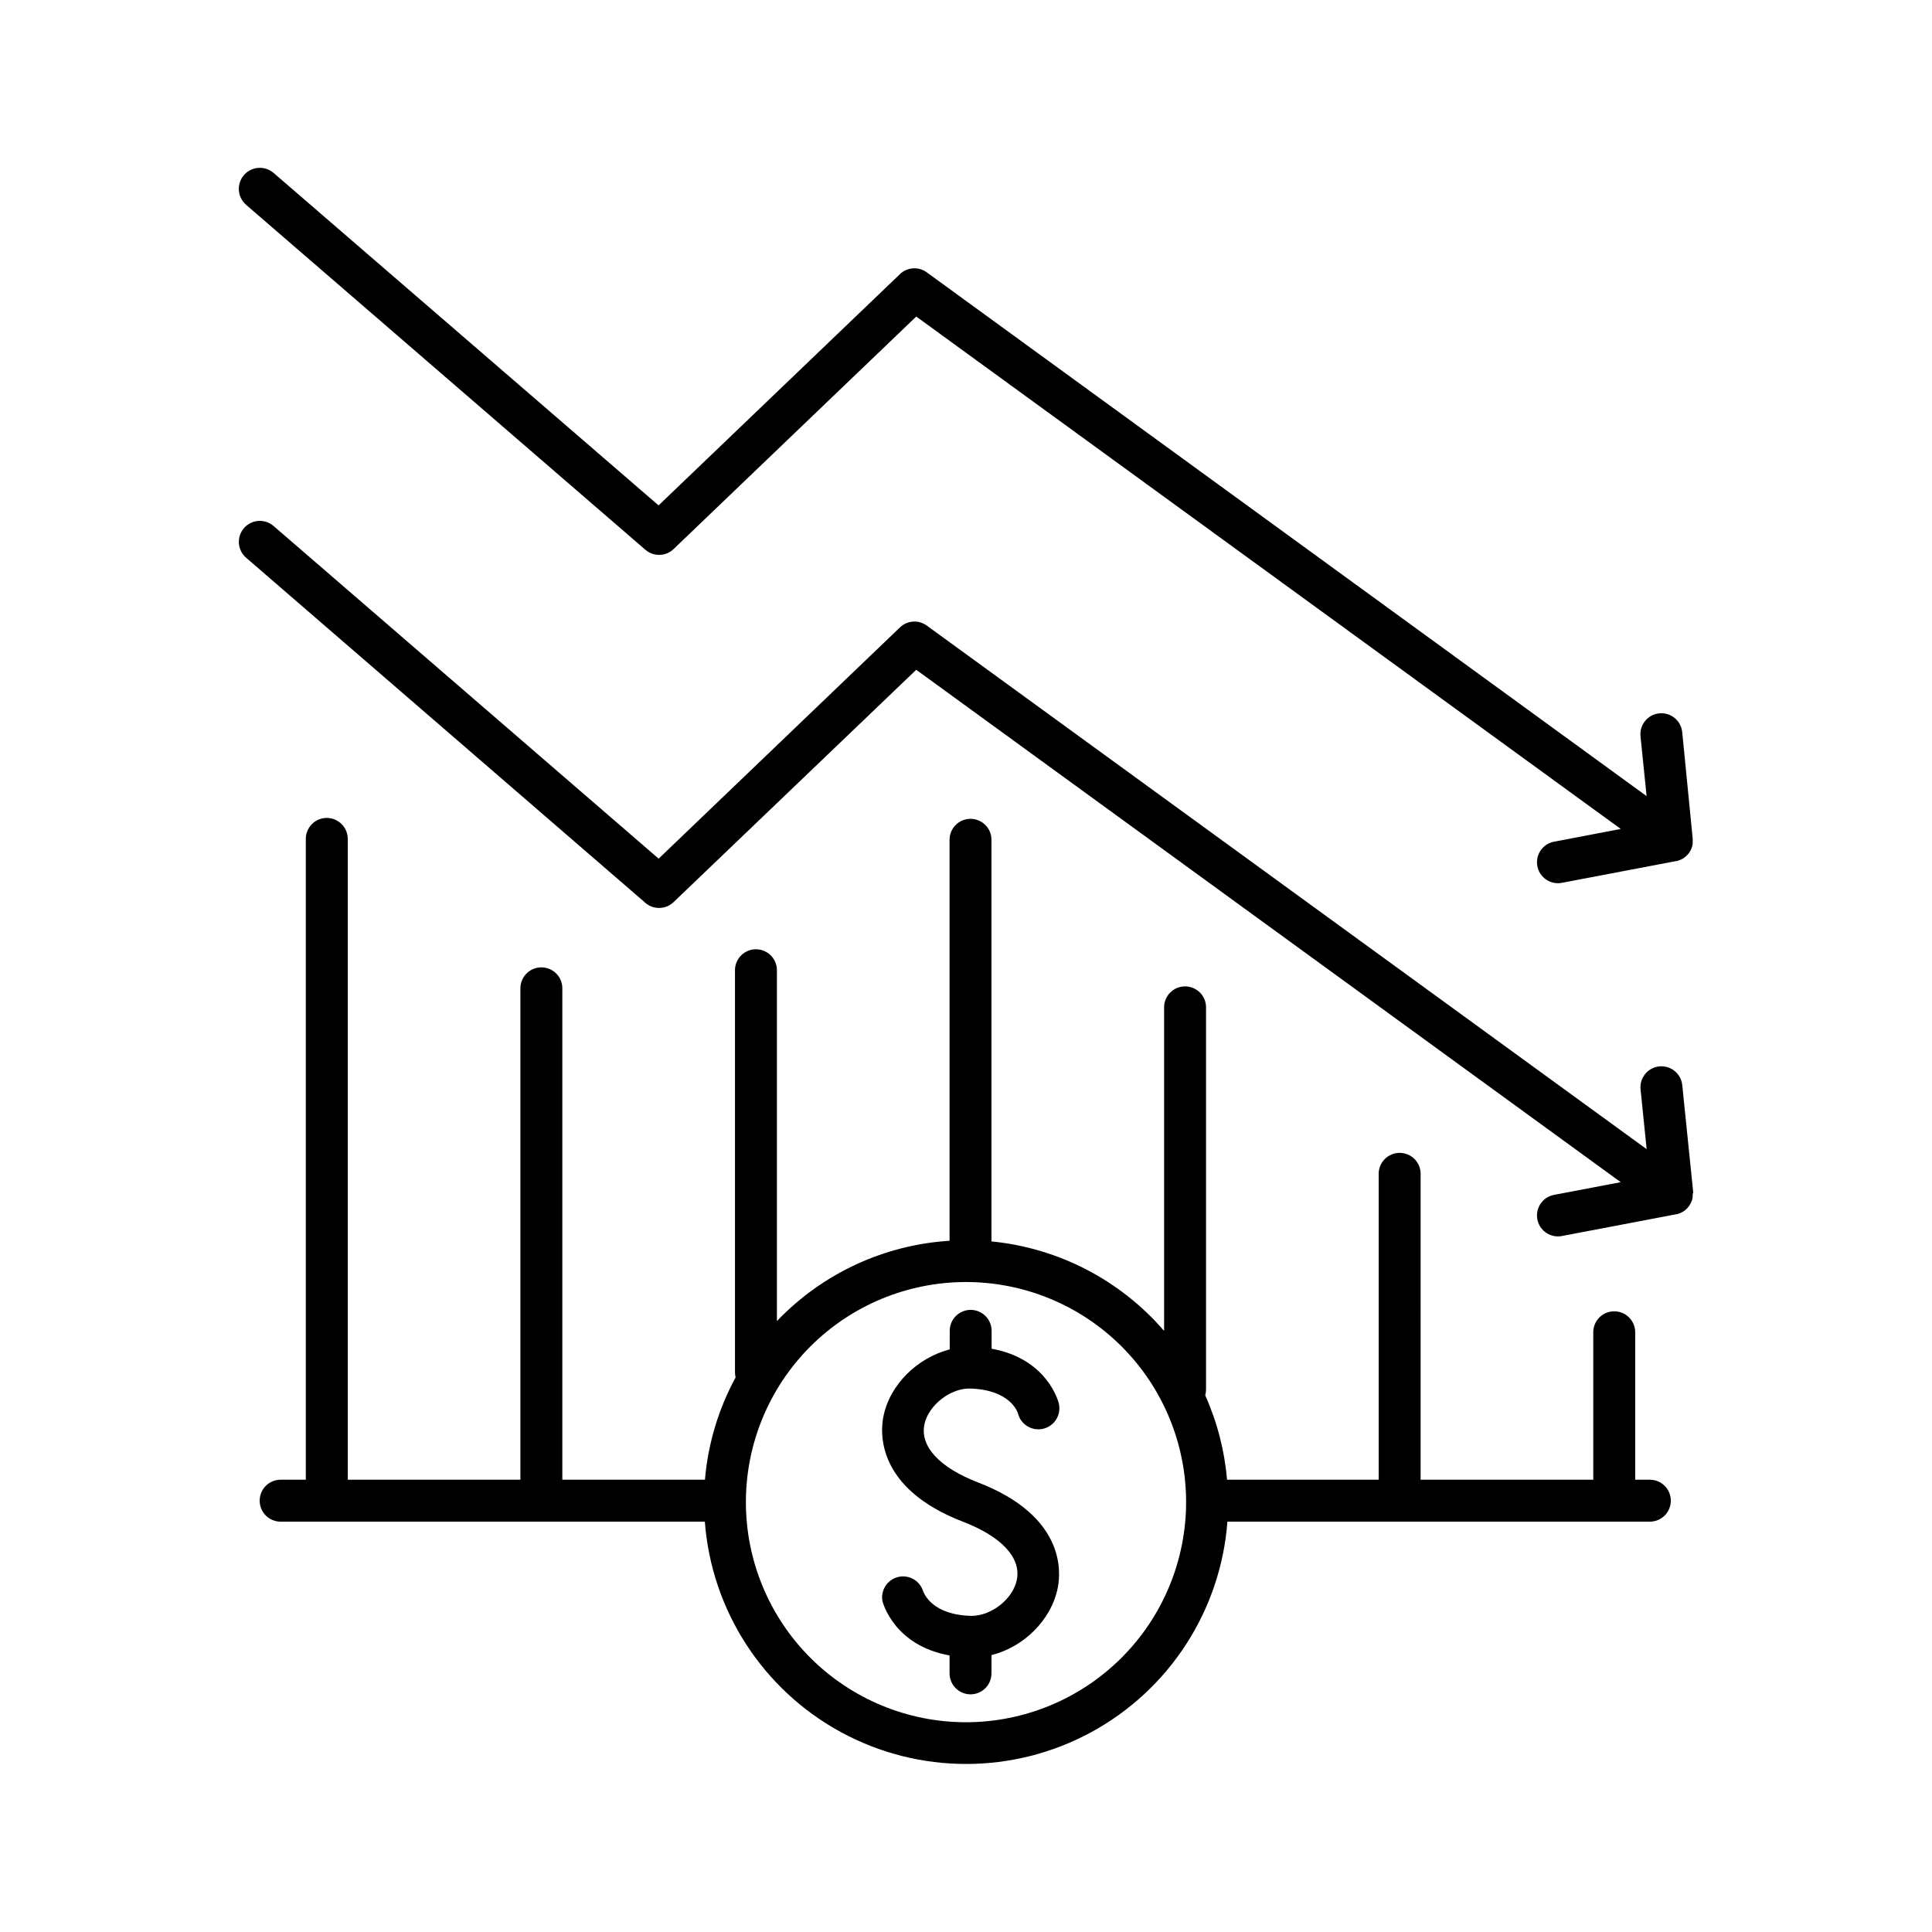 <?xml version="1.0" encoding="UTF-8"?>
<!-- Uploaded to: ICON Repo, www.svgrepo.com, Generator: ICON Repo Mixer Tools -->
<svg fill="#000000" width="800px" height="800px" version="1.1" viewBox="144 144 512 512" xmlns="http://www.w3.org/2000/svg">
 <g>
  <path d="m581.39 536.14h-4.043l-0.004-39.301c-0.125-2.981-2.574-5.328-5.555-5.328-2.977 0-5.43 2.348-5.555 5.328v39.301h-45.758l0.004-80.828c0.062-1.512-0.492-2.988-1.543-4.082-1.047-1.094-2.496-1.711-4.012-1.711s-2.965 0.617-4.016 1.711c-1.047 1.094-1.602 2.57-1.539 4.082v80.824l-40.188 0.004c-0.656-7.727-2.613-15.285-5.785-22.359 0.141-0.492 0.215-1 0.215-1.516v-101.07c0.066-1.516-0.492-2.988-1.539-4.082-1.051-1.094-2.5-1.711-4.016-1.711s-2.965 0.617-4.012 1.711c-1.051 1.094-1.605 2.566-1.543 4.082v85.512-0.004c-11.637-13.488-28.023-21.98-45.754-23.715v-106.44c0-3.066-2.484-5.551-5.551-5.551-3.066 0-5.551 2.484-5.551 5.551v106.27c-17.387 1.086-33.723 8.688-45.754 21.281v-93.203c-0.125-2.977-2.578-5.328-5.555-5.328-2.981 0-5.43 2.352-5.555 5.328v106.79c0 0.453 0.055 0.906 0.164 1.348-4.555 8.375-7.324 17.605-8.125 27.109h-37.797v-129.99c0.062-1.512-0.492-2.988-1.543-4.082-1.047-1.094-2.496-1.711-4.012-1.711s-2.965 0.617-4.012 1.711c-1.051 1.094-1.605 2.57-1.543 4.082v129.99h-45.758v-169.59c0.066-1.516-0.492-2.988-1.539-4.082-1.051-1.094-2.5-1.711-4.016-1.711-1.512 0-2.961 0.617-4.012 1.711-1.047 1.094-1.605 2.566-1.543 4.082v169.59h-6.434c-1.516-0.066-2.988 0.492-4.082 1.539-1.094 1.051-1.711 2.5-1.711 4.016s0.617 2.965 1.711 4.012 2.566 1.605 4.082 1.543h112.18c1.773 23.5 15.344 44.496 36.043 55.766 20.699 11.266 45.703 11.266 66.402 0 20.699-11.27 34.27-32.266 36.043-55.766h112.18c2.977-0.125 5.328-2.578 5.328-5.555 0-2.981-2.352-5.43-5.328-5.555zm-181.39 64.273c-15.473 0-30.309-6.144-41.25-17.086-10.938-10.941-17.086-25.777-17.082-41.25 0-15.469 6.148-30.309 17.086-41.246 10.941-10.938 25.781-17.082 41.25-17.082 15.473 0.004 30.309 6.152 41.246 17.09 10.938 10.941 17.082 25.781 17.082 41.254-0.02 15.461-6.172 30.289-17.109 41.223-10.934 10.934-25.762 17.082-41.223 17.098z"/>
  <path d="m592.7 460.15v-0.234-0.129l-2.883-28.211v-0.004c-0.309-3.051-3.035-5.273-6.086-4.965-3.051 0.312-5.273 3.035-4.965 6.086l1.613 15.844-190.77-138.75 0.004 0.004c-2.172-1.59-5.168-1.391-7.106 0.469l-63.961 61.293-102.05-88.164c-2.324-2.008-5.836-1.754-7.844 0.57-2.008 2.324-1.75 5.836 0.57 7.844l105.81 91.461c2.168 1.875 5.406 1.789 7.477-0.195l64.305-61.57 186.7 135.79-17.633 3.356c-2.828 0.512-4.797 3.094-4.539 5.957 0.254 2.859 2.648 5.051 5.523 5.055 0.348 0 0.699-0.031 1.043-0.098l30.238-5.758h0.137l0.195-0.051 0.395-0.117 0.176-0.059 0.434-0.188 0.117-0.059c0.176-0.09 0.344-0.188 0.512-0.285l0.137-0.098 0.344-0.254 0.156-0.137c0.109-0.098 0.215-0.195 0.316-0.305l0.004-0.004c0.043-0.035 0.082-0.078 0.117-0.117 0.141-0.148 0.273-0.309 0.395-0.473 0.027-0.027 0.051-0.062 0.07-0.098l0.215-0.324c0-0.059 0.07-0.117 0.098-0.188l0.148-0.285 0.098-0.207c0.031-0.094 0.066-0.188 0.109-0.277 0-0.078 0.051-0.148 0.07-0.227 0.02-0.078 0.059-0.188 0.078-0.285l0.059-0.227c0-0.098 0-0.195 0.051-0.297l-0.004 0.004c0.008-0.078 0.008-0.152 0-0.227v-0.297-0.234z"/>
  <path d="m209.22 198.28 105.81 91.414h0.004c2.168 1.875 5.406 1.793 7.477-0.188l64.305-61.617 186.7 135.79-17.633 3.367v-0.004c-2.828 0.512-4.797 3.094-4.539 5.957 0.254 2.859 2.648 5.055 5.523 5.055 0.348 0 0.699-0.031 1.043-0.098l30.238-5.758h0.137l0.195-0.051v0.004c0.137-0.031 0.266-0.07 0.395-0.121l0.176-0.059 0.434-0.188 0.117-0.051 0.004 0.004c0.176-0.09 0.344-0.188 0.512-0.297l0.137-0.09c0.117-0.09 0.234-0.168 0.344-0.266l0.156-0.129c0.109-0.098 0.215-0.195 0.316-0.305l0.117-0.117v0.004c0.141-0.152 0.27-0.309 0.395-0.473 0.027-0.031 0.051-0.066 0.07-0.102 0.074-0.105 0.148-0.219 0.215-0.332l0.098-0.176 0.148-0.285c0-0.07 0.07-0.137 0.098-0.215 0.031-0.078 0.07-0.176 0.109-0.277 0.039-0.098 0.051-0.148 0.07-0.227 0.02-0.078 0.059-0.188 0.078-0.277l0.059-0.227c0-0.098 0-0.195 0.051-0.297l-0.004 0.004c0.004-0.078 0.004-0.152 0-0.227 0.008-0.102 0.008-0.207 0-0.309v-0.227-0.352-0.234-0.129l-2.773-28.172c-0.312-3.055-3.039-5.273-6.09-4.961s-5.273 3.039-4.961 6.09l1.613 15.844-190.77-138.81c-2.168-1.586-5.164-1.383-7.102 0.48l-63.961 61.285-102.03-88.109c-1.121-0.965-2.578-1.441-4.055-1.332-1.473 0.109-2.844 0.801-3.809 1.922-2.008 2.336-1.742 5.856 0.59 7.863z"/>
  <path d="m401.05 511.98c10.5 0.285 12.547 6.031 12.715 6.562v0.004c0.734 2.988 3.754 4.812 6.746 4.078 2.988-0.738 4.812-3.758 4.078-6.746-0.137-0.531-3.109-11.809-17.801-14.453v-4.746c0-3.062-2.484-5.547-5.551-5.547-3.066 0-5.551 2.484-5.551 5.547v4.922c-8.453 2.184-15.863 9.211-17.574 17.801-0.867 4.301-1.879 19.031 21.125 27.887 10.215 3.938 15.398 9.535 14.238 15.352-1.031 5.156-6.762 9.605-12.094 9.586-10.402-0.285-12.508-5.902-12.793-6.68l0.004-0.004c-0.93-2.75-3.82-4.324-6.633-3.609-2.812 0.715-4.606 3.473-4.113 6.332 0.137 0.531 3.109 11.809 17.801 14.445v4.754c0 3.066 2.484 5.551 5.551 5.551 3.066 0 5.551-2.484 5.551-5.551v-4.84c8.512-2.125 15.863-9.258 17.574-17.871 0.867-4.301 1.879-19.02-21.125-27.887-10.203-3.938-15.398-9.523-14.23-15.34 1.031-5.129 6.977-9.684 12.082-9.547z"/>
 </g>
</svg>